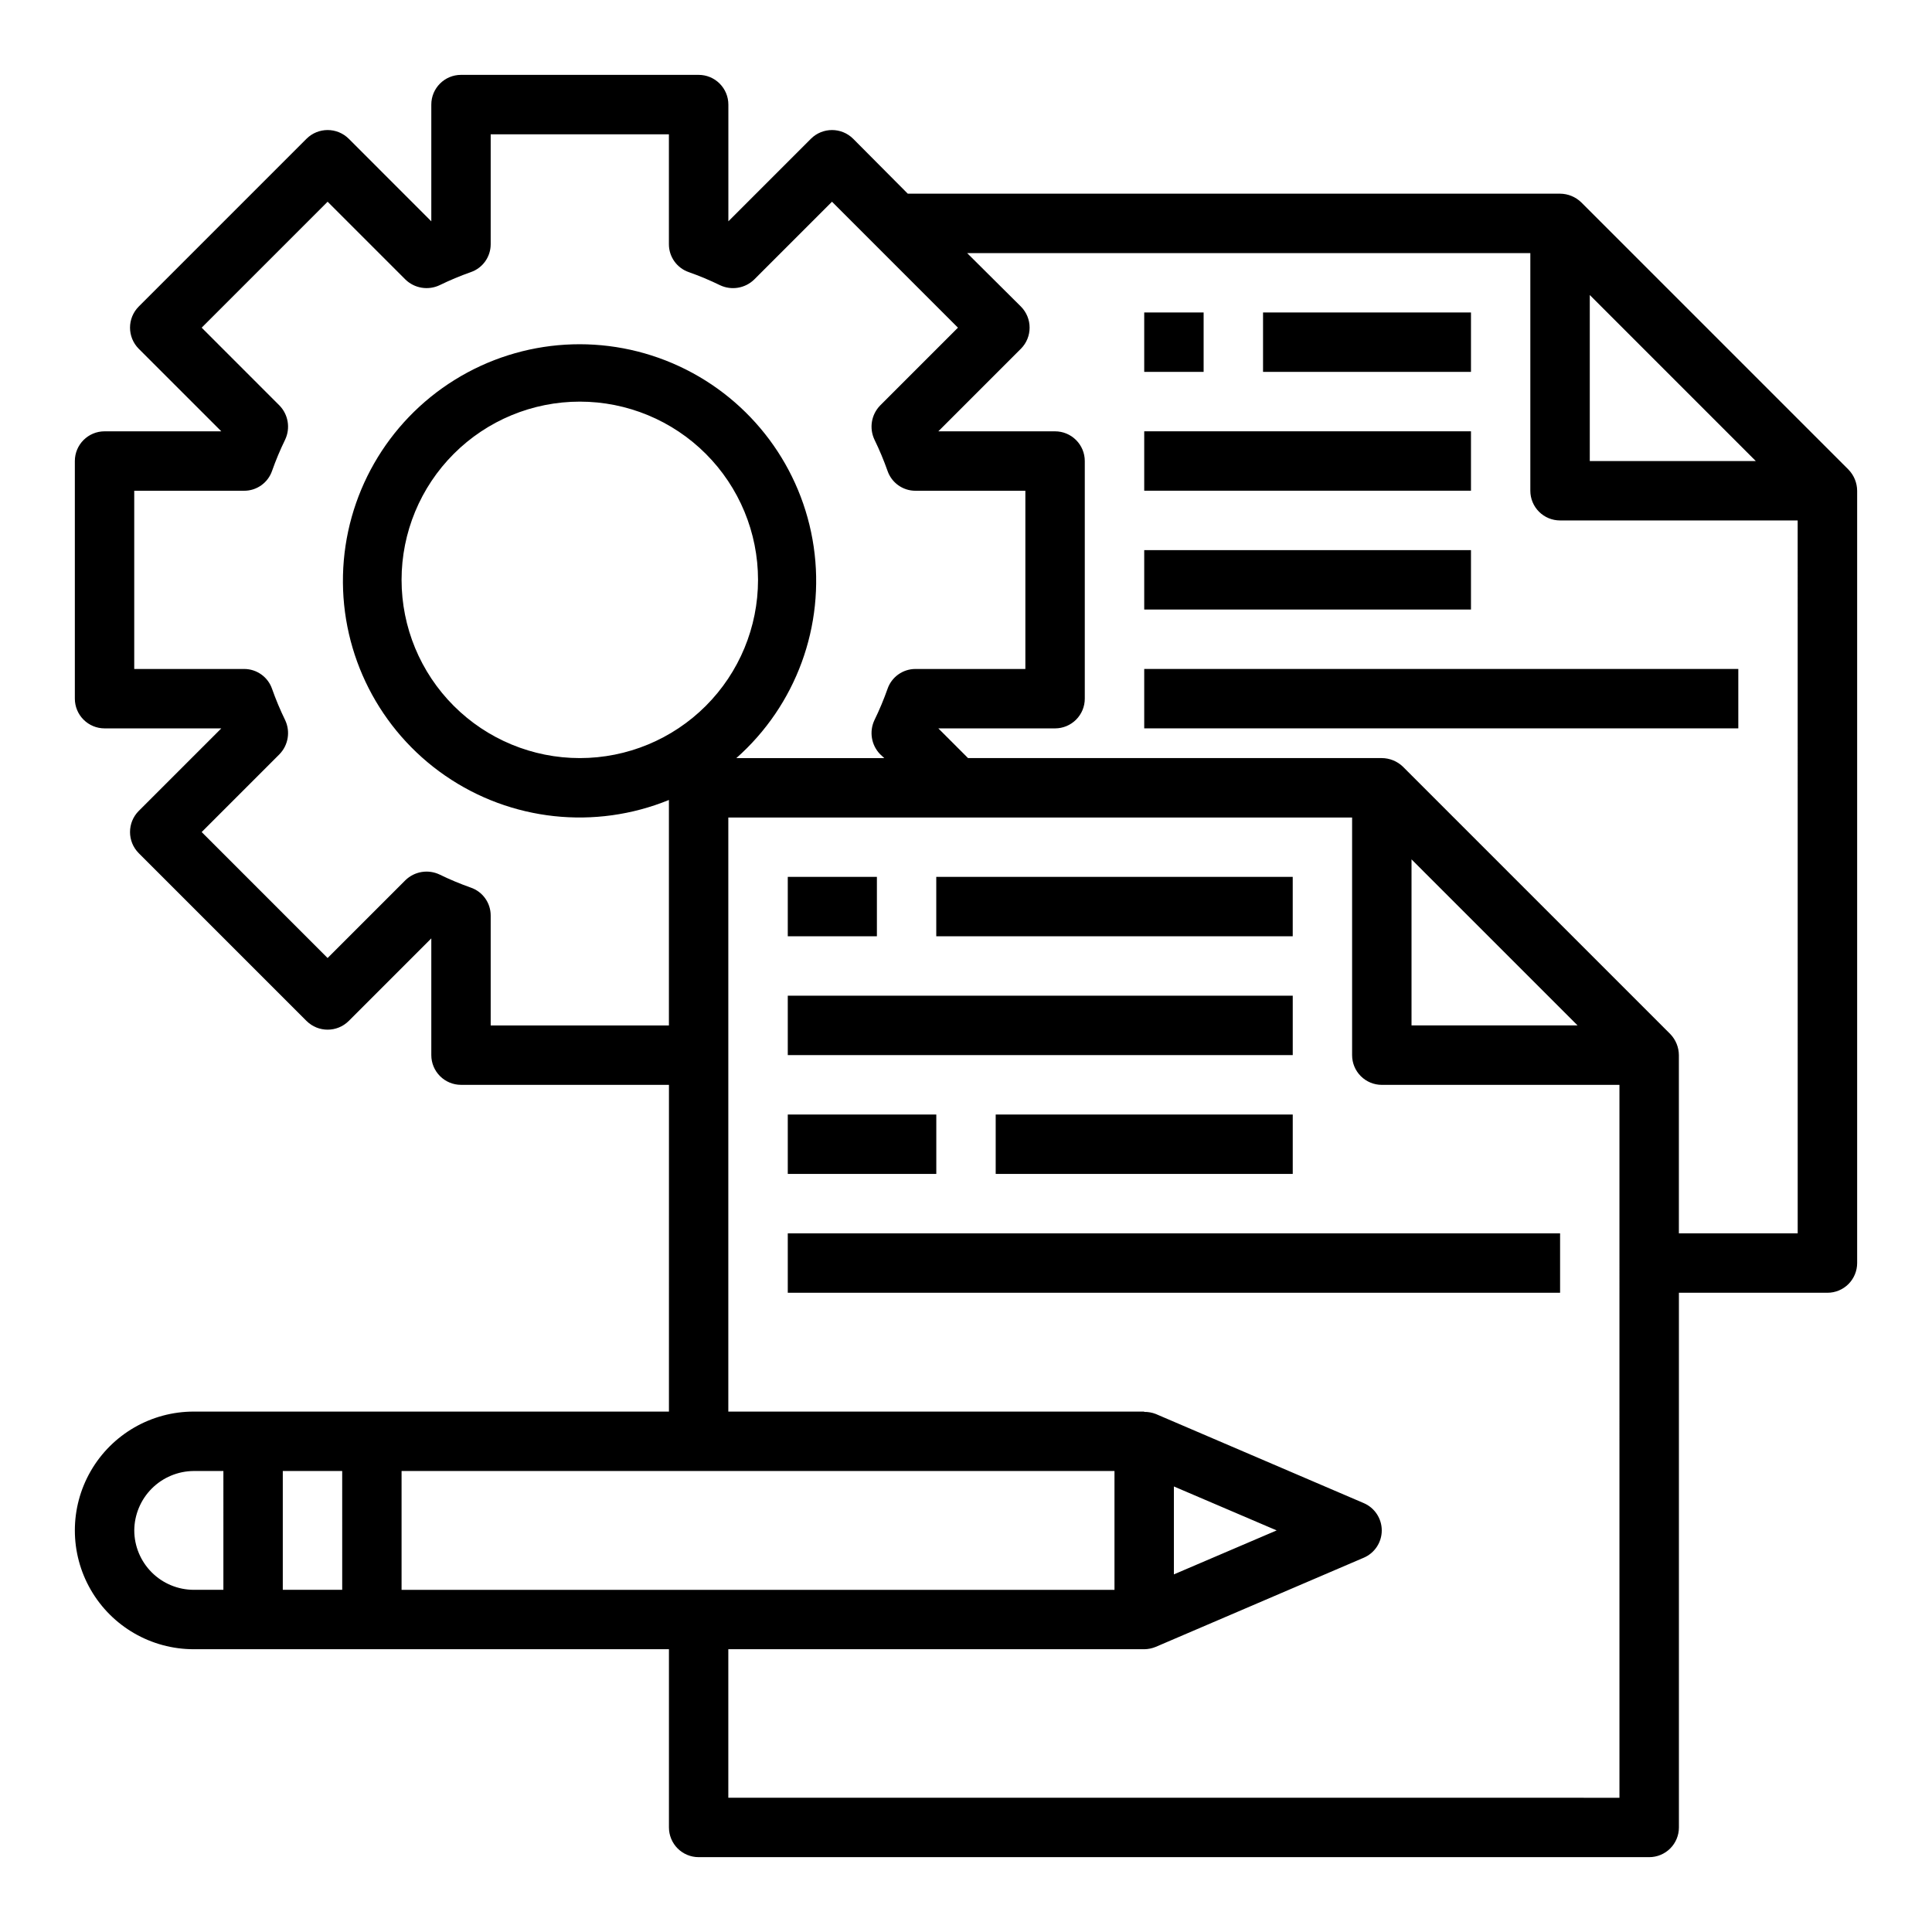 <?xml version="1.0" encoding="UTF-8"?>
<!-- Uploaded to: ICON Repo, www.svgrepo.com, Generator: ICON Repo Mixer Tools -->
<svg fill="#000000" width="800px" height="800px" version="1.1" viewBox="144 144 512 512" xmlns="http://www.w3.org/2000/svg">
 <g>
  <path d="m633.88 268.46-70.848-70.848c-1.5-1.449-3.5-2.269-5.59-2.285h-172.87l-14.484-14.562c-3.094-3.07-8.086-3.07-11.18 0l-21.883 21.887v-30.938c0-2.09-0.832-4.09-2.309-5.566-1.473-1.477-3.477-2.309-5.566-2.309h-62.973c-4.348 0-7.875 3.527-7.875 7.875v30.938l-21.883-21.887c-3.094-3.07-8.086-3.07-11.18 0l-44.477 44.477c-3.07 3.094-3.07 8.086 0 11.18l21.887 21.883h-30.938c-4.348 0-7.875 3.527-7.875 7.875v62.977-0.004c0 2.09 0.832 4.094 2.309 5.566 1.477 1.477 3.477 2.309 5.566 2.309h30.938l-21.887 21.883c-3.07 3.094-3.07 8.086 0 11.18l44.477 44.477c3.094 3.07 8.086 3.07 11.18 0l21.883-21.887v30.938c0 2.09 0.832 4.09 2.309 5.566 1.477 1.477 3.477 2.309 5.566 2.309h55.105l-0.004 86.59h-125.95c-11.246 0-21.645 6.004-27.27 15.746-5.625 9.742-5.625 21.746 0 31.488s16.023 15.742 27.27 15.742h125.95v47.234c0 2.086 0.832 4.09 2.305 5.566 1.477 1.473 3.481 2.305 5.566 2.305h251.91c2.09 0 4.09-0.832 5.566-2.305 1.477-1.477 2.305-3.481 2.305-5.566v-141.7h39.363c2.086 0 4.09-0.828 5.566-2.305 1.473-1.477 2.305-3.481 2.305-5.566v-204.67c-0.016-2.086-0.832-4.09-2.285-5.59zm-430.68 296.86h-7.875c-4.172-0.016-8.168-1.676-11.117-4.625-2.949-2.953-4.613-6.949-4.625-11.121 0.031-4.164 1.699-8.152 4.644-11.098 2.945-2.945 6.934-4.613 11.098-4.644h7.875zm31.488 0h-15.746v-31.488h15.742zm330.62-343.14 44.004 44.008h-44.004zm-291.27 193.57v-29.125c0.004-3.344-2.113-6.316-5.273-7.402-2.82-0.996-5.578-2.152-8.266-3.461-3.035-1.441-6.644-0.844-9.055 1.496l-20.625 20.625-33.375-33.379 20.625-20.625h-0.004c2.34-2.41 2.938-6.019 1.496-9.055-1.309-2.688-2.465-5.445-3.461-8.266-1.086-3.156-4.059-5.277-7.402-5.273h-29.125v-47.23h29.125c3.344 0.004 6.316-2.113 7.402-5.273 0.996-2.82 2.152-5.578 3.461-8.266 1.441-3.035 0.844-6.644-1.496-9.055l-20.621-20.625 33.379-33.379 20.625 20.625h-0.004c2.414 2.336 6.019 2.93 9.055 1.496 2.688-1.309 5.445-2.465 8.266-3.461 3.16-1.086 5.277-4.059 5.273-7.402v-29.125h47.23v29.125c-0.004 3.344 2.117 6.316 5.273 7.402 2.82 0.996 5.578 2.152 8.266 3.461 3.035 1.441 6.644 0.844 9.055-1.496l20.625-20.625 33.379 33.379-20.625 20.625c-2.34 2.41-2.938 6.019-1.496 9.055 1.309 2.688 2.465 5.445 3.461 8.266 1.086 3.16 4.059 5.277 7.402 5.273h29.125v47.23h-29.125c-3.344-0.004-6.316 2.117-7.402 5.273-0.996 2.82-2.152 5.578-3.461 8.266-1.441 3.035-0.844 6.644 1.496 9.055l1.102 1.023h-39.203c15.84-14.016 23.547-35.07 20.5-56-3.047-20.93-16.438-38.91-35.617-47.828-19.18-8.918-41.559-7.566-59.523 3.594-17.969 11.16-29.098 30.625-29.605 51.77-0.504 21.141 9.68 41.117 27.09 53.125 17.414 12.004 39.703 14.426 59.285 6.438v59.75zm23.617-70.848c-12.527 0-24.543-4.977-33.398-13.836-8.859-8.855-13.836-20.871-13.836-33.395 0-12.527 4.977-24.543 13.836-33.398 8.855-8.859 20.871-13.836 33.398-13.836 12.523 0 24.539 4.977 33.395 13.836 8.859 8.855 13.836 20.871 13.836 33.398 0 12.523-4.977 24.539-13.836 33.395-8.855 8.859-20.871 13.836-33.395 13.836zm-47.234 220.42v-31.488h188.93v31.488zm322.75 55.105-236.16-0.004v-39.359h110.21c1.055-0.012 2.098-0.227 3.07-0.629l55.105-23.617c2.902-1.234 4.785-4.086 4.785-7.242s-1.883-6.004-4.785-7.242l-55.105-23.617c-0.977-0.379-2.019-0.566-3.07-0.551v-0.078h-110.21v-157.44h165.31v62.977c0 2.09 0.828 4.09 2.305 5.566 1.477 1.477 3.477 2.309 5.566 2.309h62.977zm-118.08-59.199v-23.301l27.238 11.648zm62.977-145.48v-44.004l44.004 44.004zm102.34 55.105h-31.488v-47.234c-0.016-2.086-0.832-4.086-2.281-5.586l-70.848-70.848v-0.004c-1.504-1.449-3.504-2.266-5.59-2.281h-109.66l-7.871-7.871h30.934c2.09 0 4.09-0.832 5.566-2.309 1.477-1.473 2.309-3.477 2.309-5.566v-62.973c0-2.09-0.832-4.09-2.309-5.566-1.477-1.477-3.477-2.309-5.566-2.309h-30.938l21.883-21.883h0.004c3.07-3.094 3.07-8.086 0-11.18l-14.25-14.168h149.25v62.977c0 2.086 0.828 4.09 2.305 5.566 1.477 1.477 3.481 2.305 5.566 2.305h62.977z"/>
  <path d="m478.72 226.81h55.105v15.742h-55.105z"/>
  <path d="m447.23 258.3h86.594v15.742h-86.594z"/>
  <path d="m447.23 289.79h86.594v15.742h-86.594z"/>
  <path d="m447.23 321.28h157.44v15.742h-157.44z"/>
  <path d="m447.23 226.81h15.742v15.742h-15.742z"/>
  <path d="m392.12 376.38h94.465v15.742h-94.465z"/>
  <path d="m352.77 407.87h133.82v15.742h-133.82z"/>
  <path d="m352.77 439.36h39.359v15.742h-39.359z"/>
  <path d="m407.87 439.36h78.719v15.742h-78.719z"/>
  <path d="m352.77 470.85h204.67v15.742h-204.67z"/>
  <path d="m352.77 376.38h23.617v15.742h-23.617z"/>
 </g>
</svg>